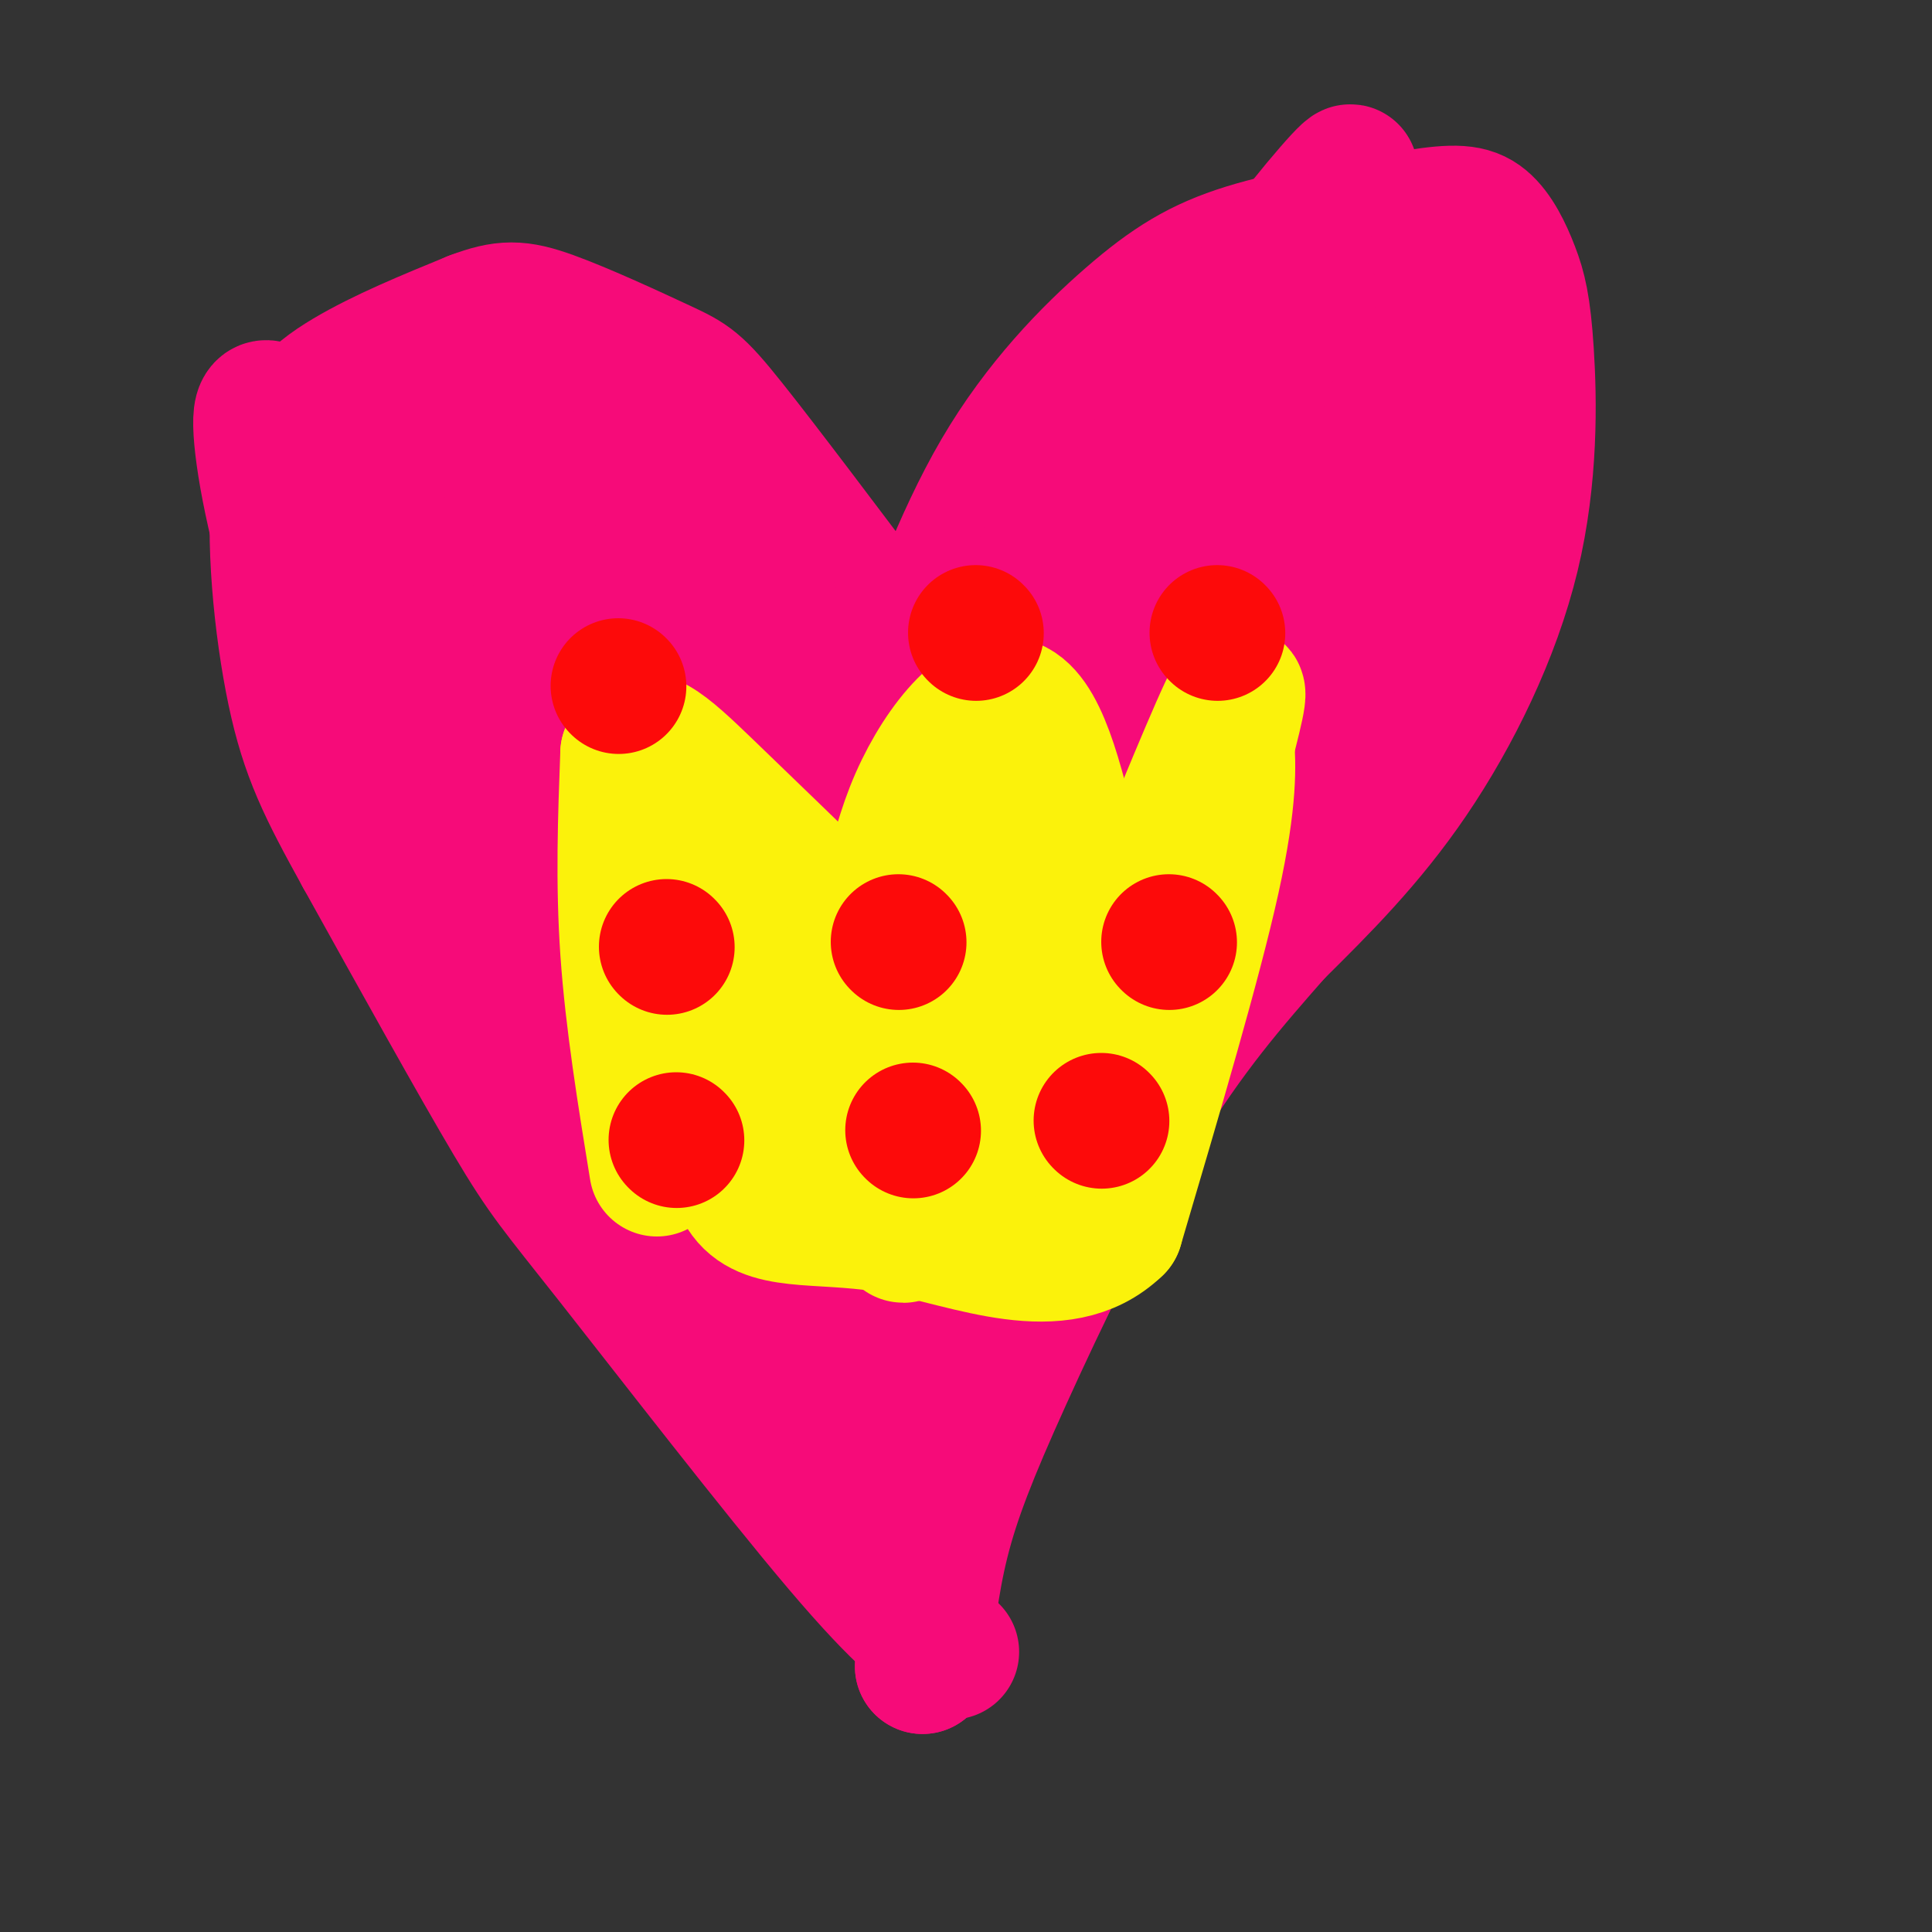 <svg viewBox='0 0 400 400' version='1.1' xmlns='http://www.w3.org/2000/svg' xmlns:xlink='http://www.w3.org/1999/xlink'><rect x="0" y="0" width="400" height="400" fill="#333333" stroke="none"/><g fill='none' stroke='#F60B79' stroke-width='28' stroke-linecap='round' stroke-linejoin='round'><path d='M197,342c-4.845,-3.161 -9.690,-6.321 -23,-22c-13.310,-15.679 -35.083,-43.875 -47,-59c-11.917,-15.125 -13.976,-17.179 -21,-29c-7.024,-11.821 -19.012,-33.411 -31,-55'/><path d='M75,177c-7.644,-13.839 -11.255,-20.936 -14,-34c-2.745,-13.064 -4.624,-32.094 -3,-44c1.624,-11.906 6.750,-16.687 14,-21c7.250,-4.313 16.625,-8.156 26,-12'/><path d='M98,66c6.373,-2.405 9.306,-2.418 16,0c6.694,2.418 17.148,7.266 23,10c5.852,2.734 7.100,3.352 14,12c6.900,8.648 19.450,25.324 32,42'/><path d='M183,130c5.870,9.984 4.545,13.943 7,7c2.455,-6.943 8.689,-24.789 17,-39c8.311,-14.211 18.699,-24.788 27,-32c8.301,-7.212 14.515,-11.061 24,-14c9.485,-2.939 22.243,-4.970 35,-7'/><path d='M293,45c8.266,-1.324 11.429,-1.135 14,1c2.571,2.135 4.548,6.216 6,10c1.452,3.784 2.379,7.272 3,17c0.621,9.728 0.936,25.696 -3,42c-3.936,16.304 -12.125,32.944 -21,46c-8.875,13.056 -18.438,22.528 -28,32'/><path d='M264,193c-9.171,10.456 -18.097,20.596 -28,37c-9.903,16.404 -20.781,39.070 -28,55c-7.219,15.930 -10.777,25.123 -13,34c-2.223,8.877 -3.112,17.439 -4,26'/><path d='M191,345c1.126,-13.440 5.941,-60.039 11,-93c5.059,-32.961 10.361,-52.282 17,-71c6.639,-18.718 14.615,-36.832 23,-52c8.385,-15.168 17.181,-27.392 22,-33c4.819,-5.608 5.663,-4.602 -1,11c-6.663,15.602 -20.831,45.801 -35,76'/><path d='M228,183c-10.420,24.655 -18.969,48.291 -22,54c-3.031,5.709 -0.545,-6.511 5,-23c5.545,-16.489 14.149,-37.248 25,-59c10.851,-21.752 23.948,-44.498 33,-59c9.052,-14.502 14.058,-20.762 20,-28c5.942,-7.238 12.819,-15.456 15,-14c2.181,1.456 -0.336,12.584 0,15c0.336,2.416 3.525,-3.881 -5,12c-8.525,15.881 -28.762,53.941 -49,92'/><path d='M250,173c-9.727,18.205 -9.546,17.717 -2,2c7.546,-15.717 22.456,-46.663 37,-74c14.544,-27.337 28.723,-51.065 21,-31c-7.723,20.065 -37.348,83.925 -53,116c-15.652,32.075 -17.329,32.366 -17,26c0.329,-6.366 2.666,-19.390 7,-31c4.334,-11.610 10.667,-21.805 17,-32'/><path d='M260,149c12.426,-19.591 34.991,-52.567 43,-63c8.009,-10.433 1.461,1.677 -2,8c-3.461,6.323 -3.835,6.860 -21,25c-17.165,18.140 -51.121,53.884 -67,68c-15.879,14.116 -13.680,6.605 -1,-18c12.680,-24.605 35.840,-66.302 59,-108'/><path d='M271,61c1.467,-4.341 -24.365,38.807 -43,75c-18.635,36.193 -30.072,65.431 -35,74c-4.928,8.569 -3.345,-3.533 2,-21c5.345,-17.467 14.453,-40.301 25,-62c10.547,-21.699 22.532,-42.265 34,-59c11.468,-16.735 22.419,-29.639 25,-32c2.581,-2.361 -3.210,5.819 -9,14'/><path d='M270,50c-5.075,7.060 -13.261,17.710 -22,30c-8.739,12.290 -18.029,26.221 -32,59c-13.971,32.779 -32.621,84.405 -32,79c0.621,-5.405 20.513,-67.840 29,-93c8.487,-25.160 5.568,-13.046 1,10c-4.568,23.046 -10.784,57.023 -17,91'/><path d='M197,226c-3.390,21.799 -3.364,30.796 -5,42c-1.636,11.204 -4.933,24.615 -9,26c-4.067,1.385 -8.905,-9.258 -12,-14c-3.095,-4.742 -4.449,-3.584 -11,-28c-6.551,-24.416 -18.300,-74.404 -15,-71c3.300,3.404 21.650,60.202 40,117'/><path d='M185,298c6.198,19.493 1.694,9.727 -11,-10c-12.694,-19.727 -33.579,-49.415 -47,-72c-13.421,-22.585 -19.378,-38.065 -25,-53c-5.622,-14.935 -10.909,-29.323 -10,-32c0.909,-2.677 8.014,6.356 24,38c15.986,31.644 40.853,85.898 48,105c7.147,19.102 -3.427,3.051 -14,-13'/><path d='M150,261c-12.554,-14.396 -36.939,-43.885 -54,-69c-17.061,-25.115 -26.798,-45.856 -33,-64c-6.202,-18.144 -8.869,-33.690 -9,-40c-0.131,-6.310 2.274,-3.384 8,2c5.726,5.384 14.772,13.227 24,30c9.228,16.773 18.638,42.477 35,73c16.362,30.523 39.675,65.864 40,66c0.325,0.136 -22.337,-34.932 -45,-70'/><path d='M116,189c-11.635,-22.380 -18.223,-43.329 -22,-59c-3.777,-15.671 -4.745,-26.064 -5,-34c-0.255,-7.936 0.201,-13.414 0,-17c-0.201,-3.586 -1.061,-5.279 3,-3c4.061,2.279 13.041,8.530 14,4c0.959,-4.530 -6.105,-19.841 12,14c18.105,33.841 61.379,116.834 70,138c8.621,21.166 -17.410,-19.494 -31,-41c-13.590,-21.506 -14.740,-23.859 -18,-32c-3.260,-8.141 -8.630,-22.071 -14,-36'/><path d='M125,123c-3.455,-11.080 -5.091,-20.781 -2,-24c3.091,-3.219 10.911,0.044 16,2c5.089,1.956 7.447,2.603 21,26c13.553,23.397 38.301,69.542 39,72c0.699,2.458 -22.650,-38.771 -46,-80'/><path d='M153,119c-7.418,-14.473 -2.965,-10.656 6,6c8.965,16.656 22.440,46.151 26,57c3.560,10.849 -2.795,3.051 -14,-7c-11.205,-10.051 -27.261,-22.354 -38,-32c-10.739,-9.646 -16.160,-16.636 -21,-24c-4.840,-7.364 -9.097,-15.104 -10,-18c-0.903,-2.896 1.549,-0.948 4,1'/><path d='M106,102c4.444,11.578 13.556,40.022 22,56c8.444,15.978 16.222,19.489 24,23'/></g>
<g fill='none' stroke='#FBF20B' stroke-width='28' stroke-linecap='round' stroke-linejoin='round'><path d='M136,242c-2.500,-15.333 -5.000,-30.667 -6,-45c-1.000,-14.333 -0.500,-27.667 0,-41'/><path d='M130,156c2.178,-6.156 7.622,-1.044 16,7c8.378,8.044 19.689,19.022 31,30'/><path d='M177,193c6.476,0.655 7.167,-12.708 12,-25c4.833,-12.292 13.810,-23.512 20,-22c6.190,1.512 9.595,15.756 13,30'/><path d='M222,176c4.321,7.678 8.622,11.872 10,16c1.378,4.128 -0.167,8.188 4,-2c4.167,-10.188 14.048,-34.625 18,-43c3.952,-8.375 1.976,-0.687 0,7'/><path d='M254,154c0.222,4.111 0.778,10.889 -3,28c-3.778,17.111 -11.889,44.556 -20,72'/><path d='M231,254c-11.464,11.095 -30.125,2.833 -45,0c-14.875,-2.833 -25.964,-0.238 -31,-6c-5.036,-5.762 -4.018,-19.881 -3,-34'/><path d='M152,214c0.065,-15.487 1.727,-37.205 3,-29c1.273,8.205 2.156,46.333 1,49c-1.156,2.667 -4.350,-30.128 -5,-43c-0.650,-12.872 1.243,-5.821 4,0c2.757,5.821 6.379,10.410 10,15'/><path d='M165,206c5.698,11.205 14.942,31.716 19,42c4.058,10.284 2.929,10.340 3,0c0.071,-10.340 1.342,-31.077 3,-42c1.658,-10.923 3.702,-12.031 6,-16c2.298,-3.969 4.849,-10.799 8,-1c3.151,9.799 6.900,36.228 8,43c1.100,6.772 -0.450,-6.114 -2,-19'/><path d='M210,213c-0.244,-10.938 0.147,-28.785 1,-37c0.853,-8.215 2.167,-6.800 5,6c2.833,12.800 7.186,36.985 6,34c-1.186,-2.985 -7.910,-33.138 -11,-36c-3.090,-2.862 -2.545,21.569 -2,46'/><path d='M209,226c-0.833,8.500 -1.917,6.750 -3,5'/></g>
<g fill='none' stroke='#FD0A0A' stroke-width='28' stroke-linecap='round' stroke-linejoin='round'><path d='M252,131c0.000,0.000 0.100,0.100 0.1,0.1'/><path d='M202,131c0.000,0.000 0.100,0.100 0.1,0.1'/><path d='M128,142c0.000,0.000 0.100,0.100 0.1,0.1'/><path d='M138,196c0.000,0.000 0.100,0.100 0.1,0.1'/><path d='M186,195c0.000,0.000 0.100,0.100 0.1,0.1'/><path d='M242,195c0.000,0.000 0.100,0.100 0.1,0.1'/><path d='M140,236c0.000,0.000 0.100,0.100 0.1,0.1'/><path d='M189,234c0.000,0.000 0.100,0.100 0.1,0.1'/><path d='M228,232c0.000,0.000 0.100,0.100 0.1,0.1'/></g>
</svg>